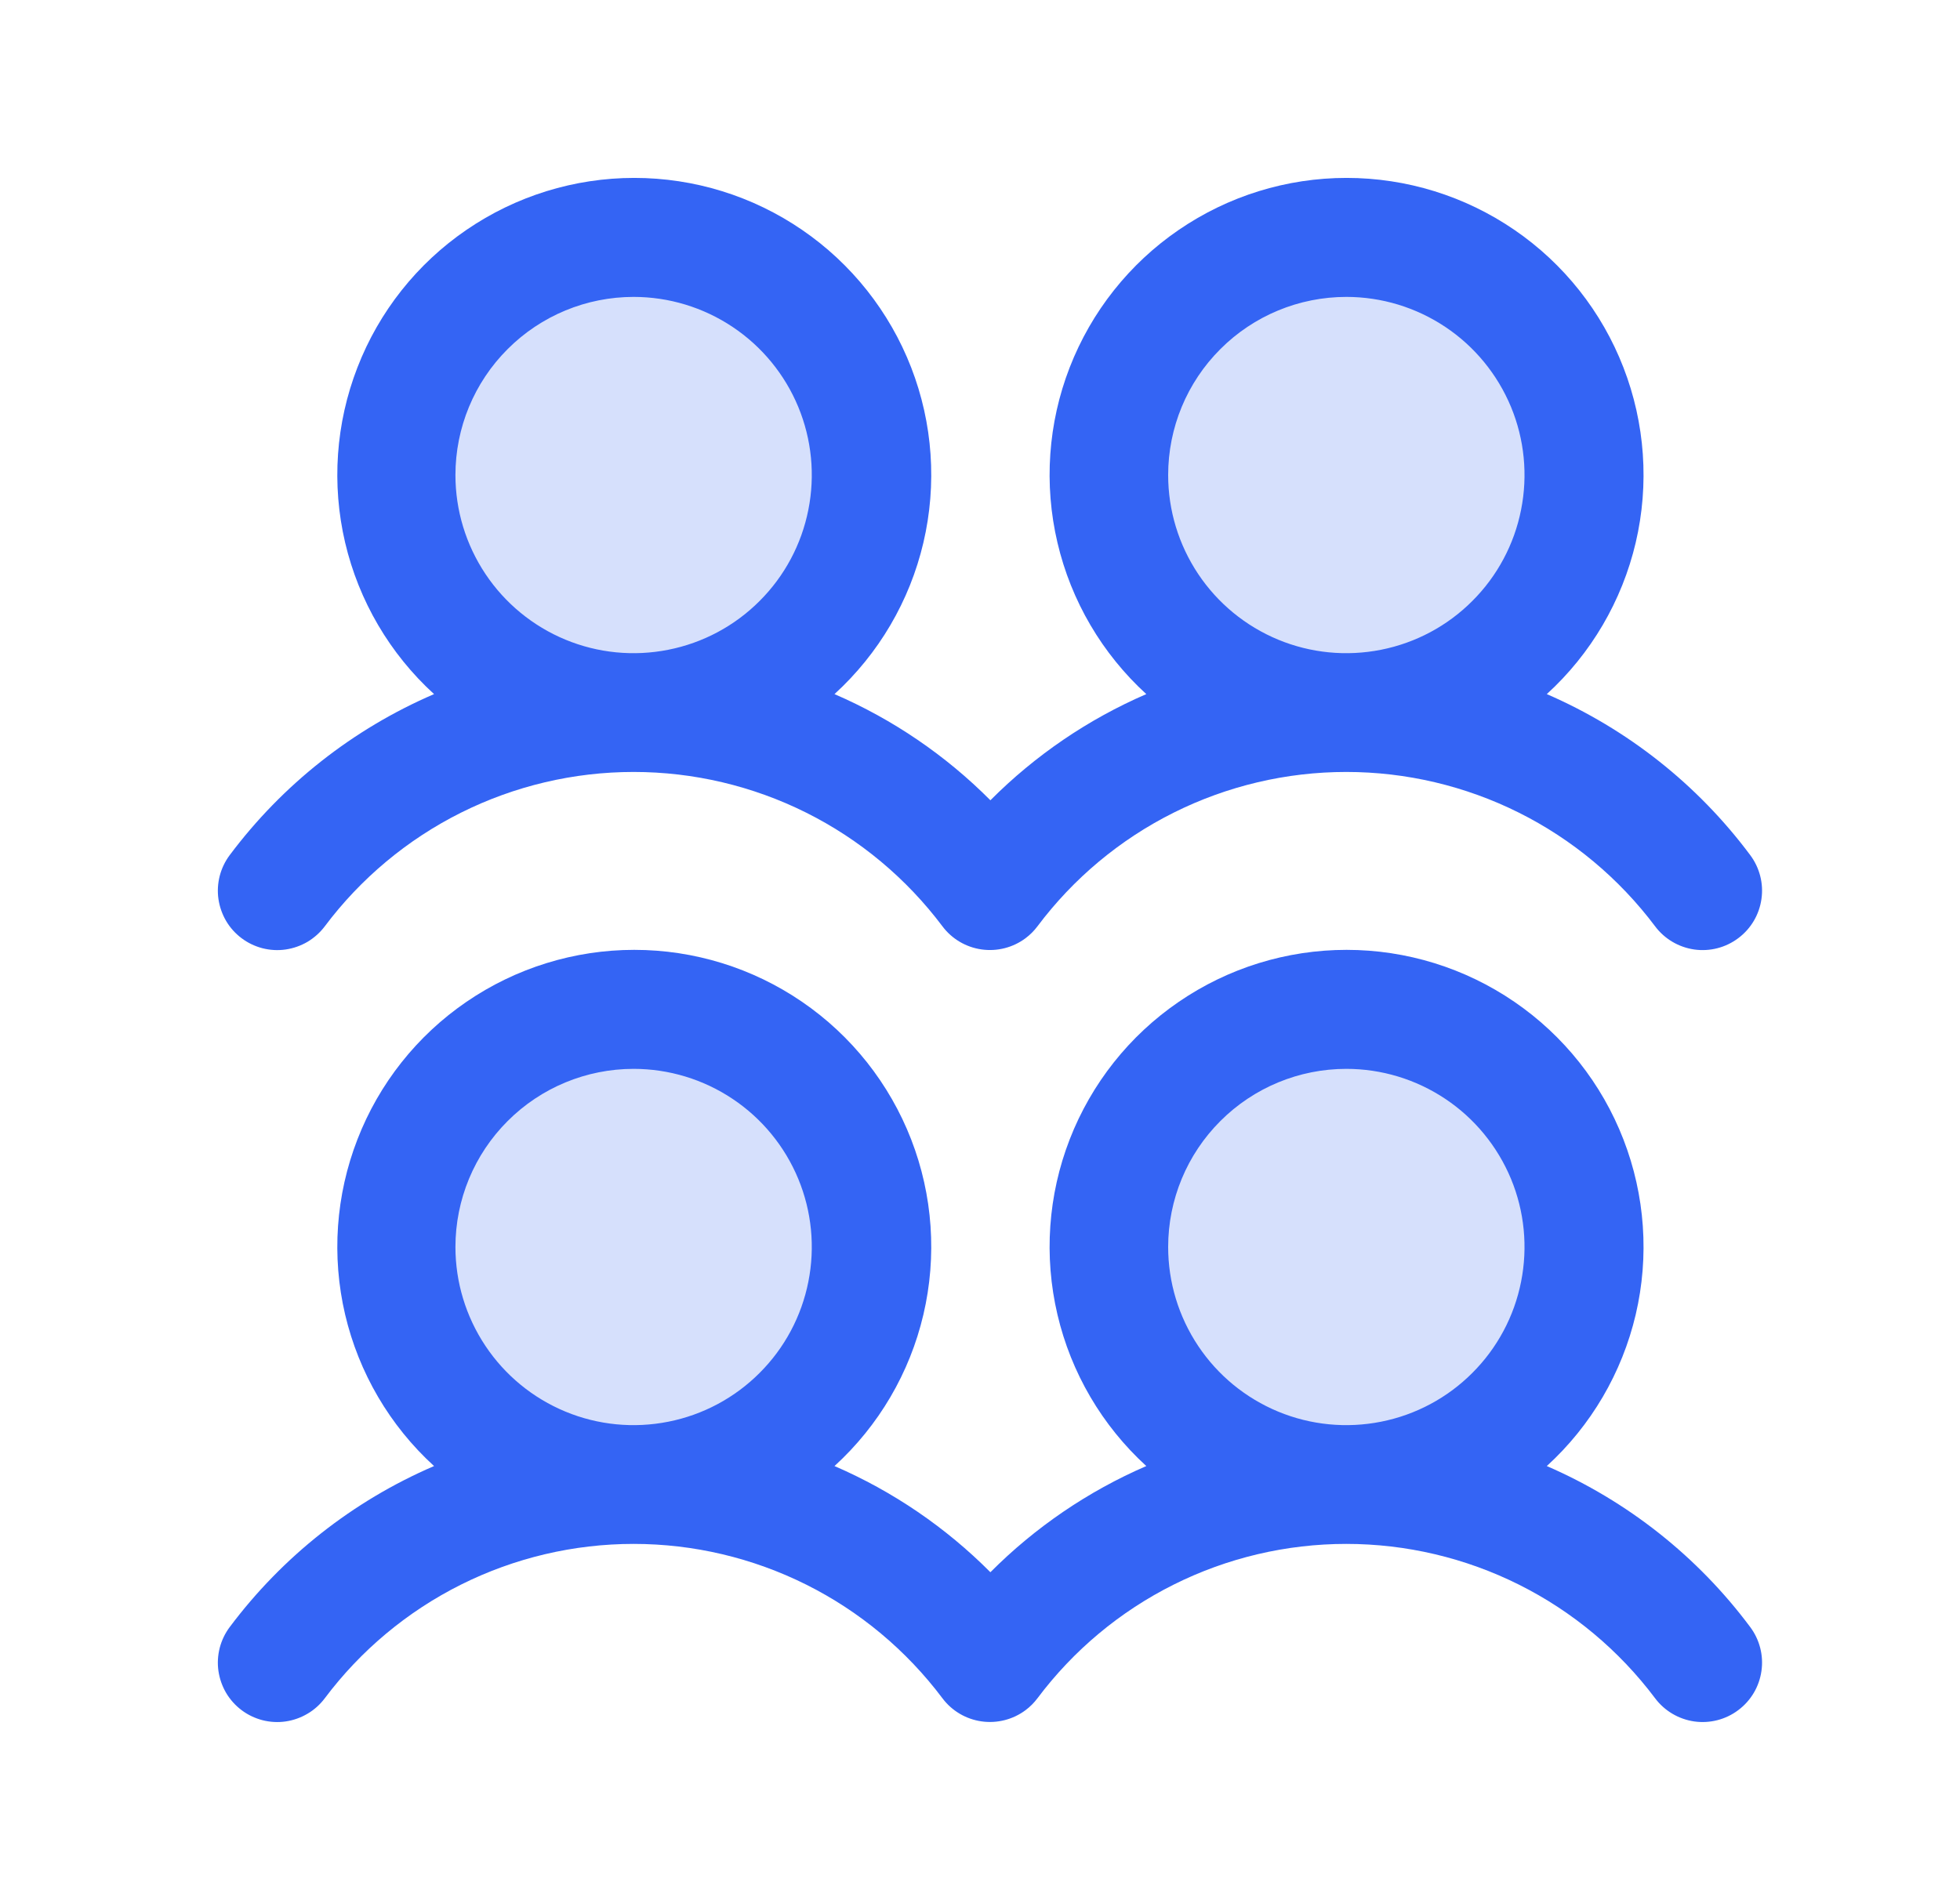 <svg width="33" height="32" viewBox="0 0 33 32" fill="none" xmlns="http://www.w3.org/2000/svg">
<path opacity="0.2" d="M14.668 21C14.668 21.791 14.433 22.564 13.994 23.222C13.554 23.88 12.93 24.393 12.199 24.695C11.468 24.998 10.664 25.078 9.888 24.923C9.112 24.769 8.399 24.388 7.84 23.828C7.28 23.269 6.899 22.556 6.745 21.78C6.59 21.004 6.67 20.2 6.972 19.469C7.275 18.738 7.788 18.114 8.446 17.674C9.103 17.235 9.877 17 10.668 17C11.729 17 12.746 17.421 13.496 18.172C14.246 18.922 14.668 19.939 14.668 21ZM10.668 4C9.877 4 9.103 4.235 8.446 4.674C7.788 5.114 7.275 5.738 6.972 6.469C6.67 7.2 6.59 8.004 6.745 8.78C6.899 9.556 7.28 10.269 7.84 10.828C8.399 11.388 9.112 11.769 9.888 11.923C10.664 12.078 11.468 11.998 12.199 11.695C12.93 11.393 13.554 10.88 13.994 10.222C14.433 9.564 14.668 8.791 14.668 8C14.668 6.939 14.246 5.922 13.496 5.172C12.746 4.421 11.729 4 10.668 4ZM22.668 17C21.877 17 21.104 17.235 20.446 17.674C19.788 18.114 19.275 18.738 18.973 19.469C18.67 20.2 18.59 21.004 18.745 21.78C18.899 22.556 19.28 23.269 19.84 23.828C20.399 24.388 21.112 24.769 21.888 24.923C22.663 25.078 23.468 24.998 24.199 24.695C24.93 24.393 25.554 23.88 25.994 23.222C26.433 22.564 26.668 21.791 26.668 21C26.668 19.939 26.247 18.922 25.496 18.172C24.746 17.421 23.729 17 22.668 17ZM22.668 12C23.459 12 24.233 11.765 24.89 11.326C25.548 10.886 26.061 10.262 26.363 9.531C26.666 8.8 26.745 7.996 26.591 7.22C26.437 6.444 26.056 5.731 25.496 5.172C24.937 4.612 24.224 4.231 23.448 4.077C22.672 3.923 21.868 4.002 21.137 4.304C20.406 4.607 19.782 5.12 19.342 5.778C18.903 6.436 18.668 7.209 18.668 8C18.668 9.061 19.089 10.078 19.84 10.828C20.59 11.579 21.607 12 22.668 12Z" fill="#3464F4"/>
<path d="M4.068 15.8C4.173 15.879 4.293 15.936 4.42 15.969C4.547 16.001 4.679 16.009 4.809 15.99C4.939 15.971 5.064 15.927 5.177 15.861C5.29 15.793 5.389 15.705 5.468 15.6C6.073 14.793 6.859 14.137 7.761 13.686C8.664 13.235 9.659 13 10.668 13C11.677 13 12.672 13.235 13.575 13.686C14.477 14.137 15.262 14.793 15.868 15.6C16.027 15.812 16.264 15.952 16.527 15.989C16.789 16.026 17.056 15.958 17.268 15.799C17.344 15.742 17.41 15.676 17.467 15.6C18.072 14.793 18.857 14.137 19.76 13.686C20.662 13.235 21.658 13 22.667 13C23.676 13 24.671 13.235 25.574 13.686C26.476 14.137 27.261 14.793 27.867 15.6C28.026 15.812 28.263 15.952 28.526 15.99C28.788 16.027 29.055 15.959 29.267 15.799C29.48 15.64 29.62 15.403 29.657 15.14C29.695 14.878 29.626 14.611 29.467 14.399C28.582 13.212 27.401 12.278 26.043 11.689C26.788 11.009 27.309 10.12 27.54 9.138C27.77 8.157 27.698 7.128 27.333 6.188C26.969 5.248 26.329 4.44 25.497 3.871C24.665 3.301 23.68 2.996 22.672 2.996C21.663 2.996 20.679 3.301 19.847 3.871C19.015 4.44 18.375 5.248 18.01 6.188C17.645 7.128 17.574 8.157 17.804 9.138C18.034 10.12 18.556 11.009 19.3 11.689C18.32 12.113 17.429 12.72 16.675 13.477C15.922 12.72 15.031 12.113 14.05 11.689C14.795 11.009 15.317 10.12 15.547 9.138C15.777 8.157 15.706 7.128 15.341 6.188C14.976 5.248 14.336 4.44 13.504 3.871C12.672 3.301 11.688 2.996 10.679 2.996C9.671 2.996 8.686 3.301 7.854 3.871C7.022 4.44 6.382 5.248 6.018 6.188C5.653 7.128 5.581 8.157 5.811 9.138C6.042 10.12 6.563 11.009 7.308 11.689C5.944 12.276 4.758 13.211 3.868 14.4C3.789 14.505 3.732 14.625 3.699 14.752C3.667 14.879 3.659 15.011 3.678 15.141C3.697 15.271 3.741 15.396 3.807 15.509C3.874 15.623 3.963 15.721 4.068 15.8ZM22.668 5C23.261 5 23.841 5.176 24.335 5.506C24.828 5.835 25.212 6.304 25.44 6.852C25.667 7.4 25.726 8.003 25.61 8.585C25.495 9.167 25.209 9.702 24.789 10.121C24.37 10.541 23.835 10.827 23.253 10.942C22.671 11.058 22.068 10.999 21.52 10.772C20.972 10.545 20.503 10.16 20.174 9.667C19.844 9.173 19.668 8.593 19.668 8C19.668 7.204 19.984 6.441 20.547 5.879C21.109 5.316 21.872 5 22.668 5ZM10.668 5C11.261 5 11.841 5.176 12.335 5.506C12.828 5.835 13.213 6.304 13.44 6.852C13.667 7.4 13.726 8.003 13.61 8.585C13.495 9.167 13.209 9.702 12.789 10.121C12.37 10.541 11.835 10.827 11.253 10.942C10.671 11.058 10.068 10.999 9.52 10.772C8.972 10.545 8.503 10.16 8.174 9.667C7.844 9.173 7.668 8.593 7.668 8C7.668 7.204 7.984 6.441 8.547 5.879C9.109 5.316 9.872 5 10.668 5ZM26.043 24.689C26.788 24.009 27.309 23.12 27.54 22.138C27.77 21.157 27.698 20.128 27.333 19.188C26.969 18.248 26.329 17.44 25.497 16.871C24.665 16.301 23.68 15.996 22.672 15.996C21.663 15.996 20.679 16.301 19.847 16.871C19.015 17.44 18.375 18.248 18.01 19.188C17.645 20.128 17.574 21.157 17.804 22.138C18.034 23.12 18.556 24.009 19.3 24.689C18.32 25.113 17.429 25.72 16.675 26.477C15.922 25.72 15.031 25.113 14.05 24.689C14.795 24.009 15.317 23.12 15.547 22.138C15.777 21.157 15.706 20.128 15.341 19.188C14.976 18.248 14.336 17.44 13.504 16.871C12.672 16.301 11.688 15.996 10.679 15.996C9.671 15.996 8.686 16.301 7.854 16.871C7.022 17.44 6.382 18.248 6.018 19.188C5.653 20.128 5.581 21.157 5.811 22.138C6.042 23.12 6.563 24.009 7.308 24.689C5.944 25.276 4.758 26.211 3.868 27.4C3.789 27.505 3.732 27.625 3.699 27.752C3.667 27.879 3.659 28.011 3.678 28.141C3.697 28.271 3.741 28.396 3.807 28.509C3.874 28.622 3.963 28.721 4.068 28.8C4.173 28.879 4.293 28.936 4.42 28.969C4.547 29.001 4.679 29.009 4.809 28.99C4.939 28.971 5.064 28.927 5.177 28.86C5.29 28.794 5.389 28.705 5.468 28.6C6.073 27.793 6.859 27.137 7.761 26.686C8.664 26.235 9.659 26 10.668 26C11.677 26 12.672 26.235 13.575 26.686C14.477 27.137 15.262 27.793 15.868 28.6C16.027 28.812 16.264 28.952 16.527 28.989C16.789 29.026 17.056 28.958 17.268 28.799C17.344 28.742 17.41 28.676 17.467 28.6C18.072 27.793 18.857 27.137 19.76 26.686C20.662 26.235 21.658 26 22.667 26C23.676 26 24.671 26.235 25.574 26.686C26.476 27.137 27.261 27.793 27.867 28.6C28.026 28.812 28.263 28.952 28.526 28.99C28.788 29.027 29.055 28.959 29.267 28.799C29.48 28.64 29.62 28.403 29.657 28.14C29.695 27.878 29.626 27.611 29.467 27.399C28.582 26.212 27.401 25.278 26.043 24.689ZM10.668 18C11.261 18 11.841 18.176 12.335 18.506C12.828 18.835 13.213 19.304 13.44 19.852C13.667 20.4 13.726 21.003 13.61 21.585C13.495 22.167 13.209 22.702 12.789 23.121C12.37 23.541 11.835 23.827 11.253 23.942C10.671 24.058 10.068 23.999 9.52 23.772C8.972 23.545 8.503 23.16 8.174 22.667C7.844 22.173 7.668 21.593 7.668 21C7.668 20.204 7.984 19.441 8.547 18.879C9.109 18.316 9.872 18 10.668 18ZM22.668 18C23.261 18 23.841 18.176 24.335 18.506C24.828 18.835 25.212 19.304 25.44 19.852C25.667 20.4 25.726 21.003 25.61 21.585C25.495 22.167 25.209 22.702 24.789 23.121C24.37 23.541 23.835 23.827 23.253 23.942C22.671 24.058 22.068 23.999 21.52 23.772C20.972 23.545 20.503 23.16 20.174 22.667C19.844 22.173 19.668 21.593 19.668 21C19.668 20.204 19.984 19.441 20.547 18.879C21.109 18.316 21.872 18 22.668 18Z" fill="#3464F4"/>
</svg>
